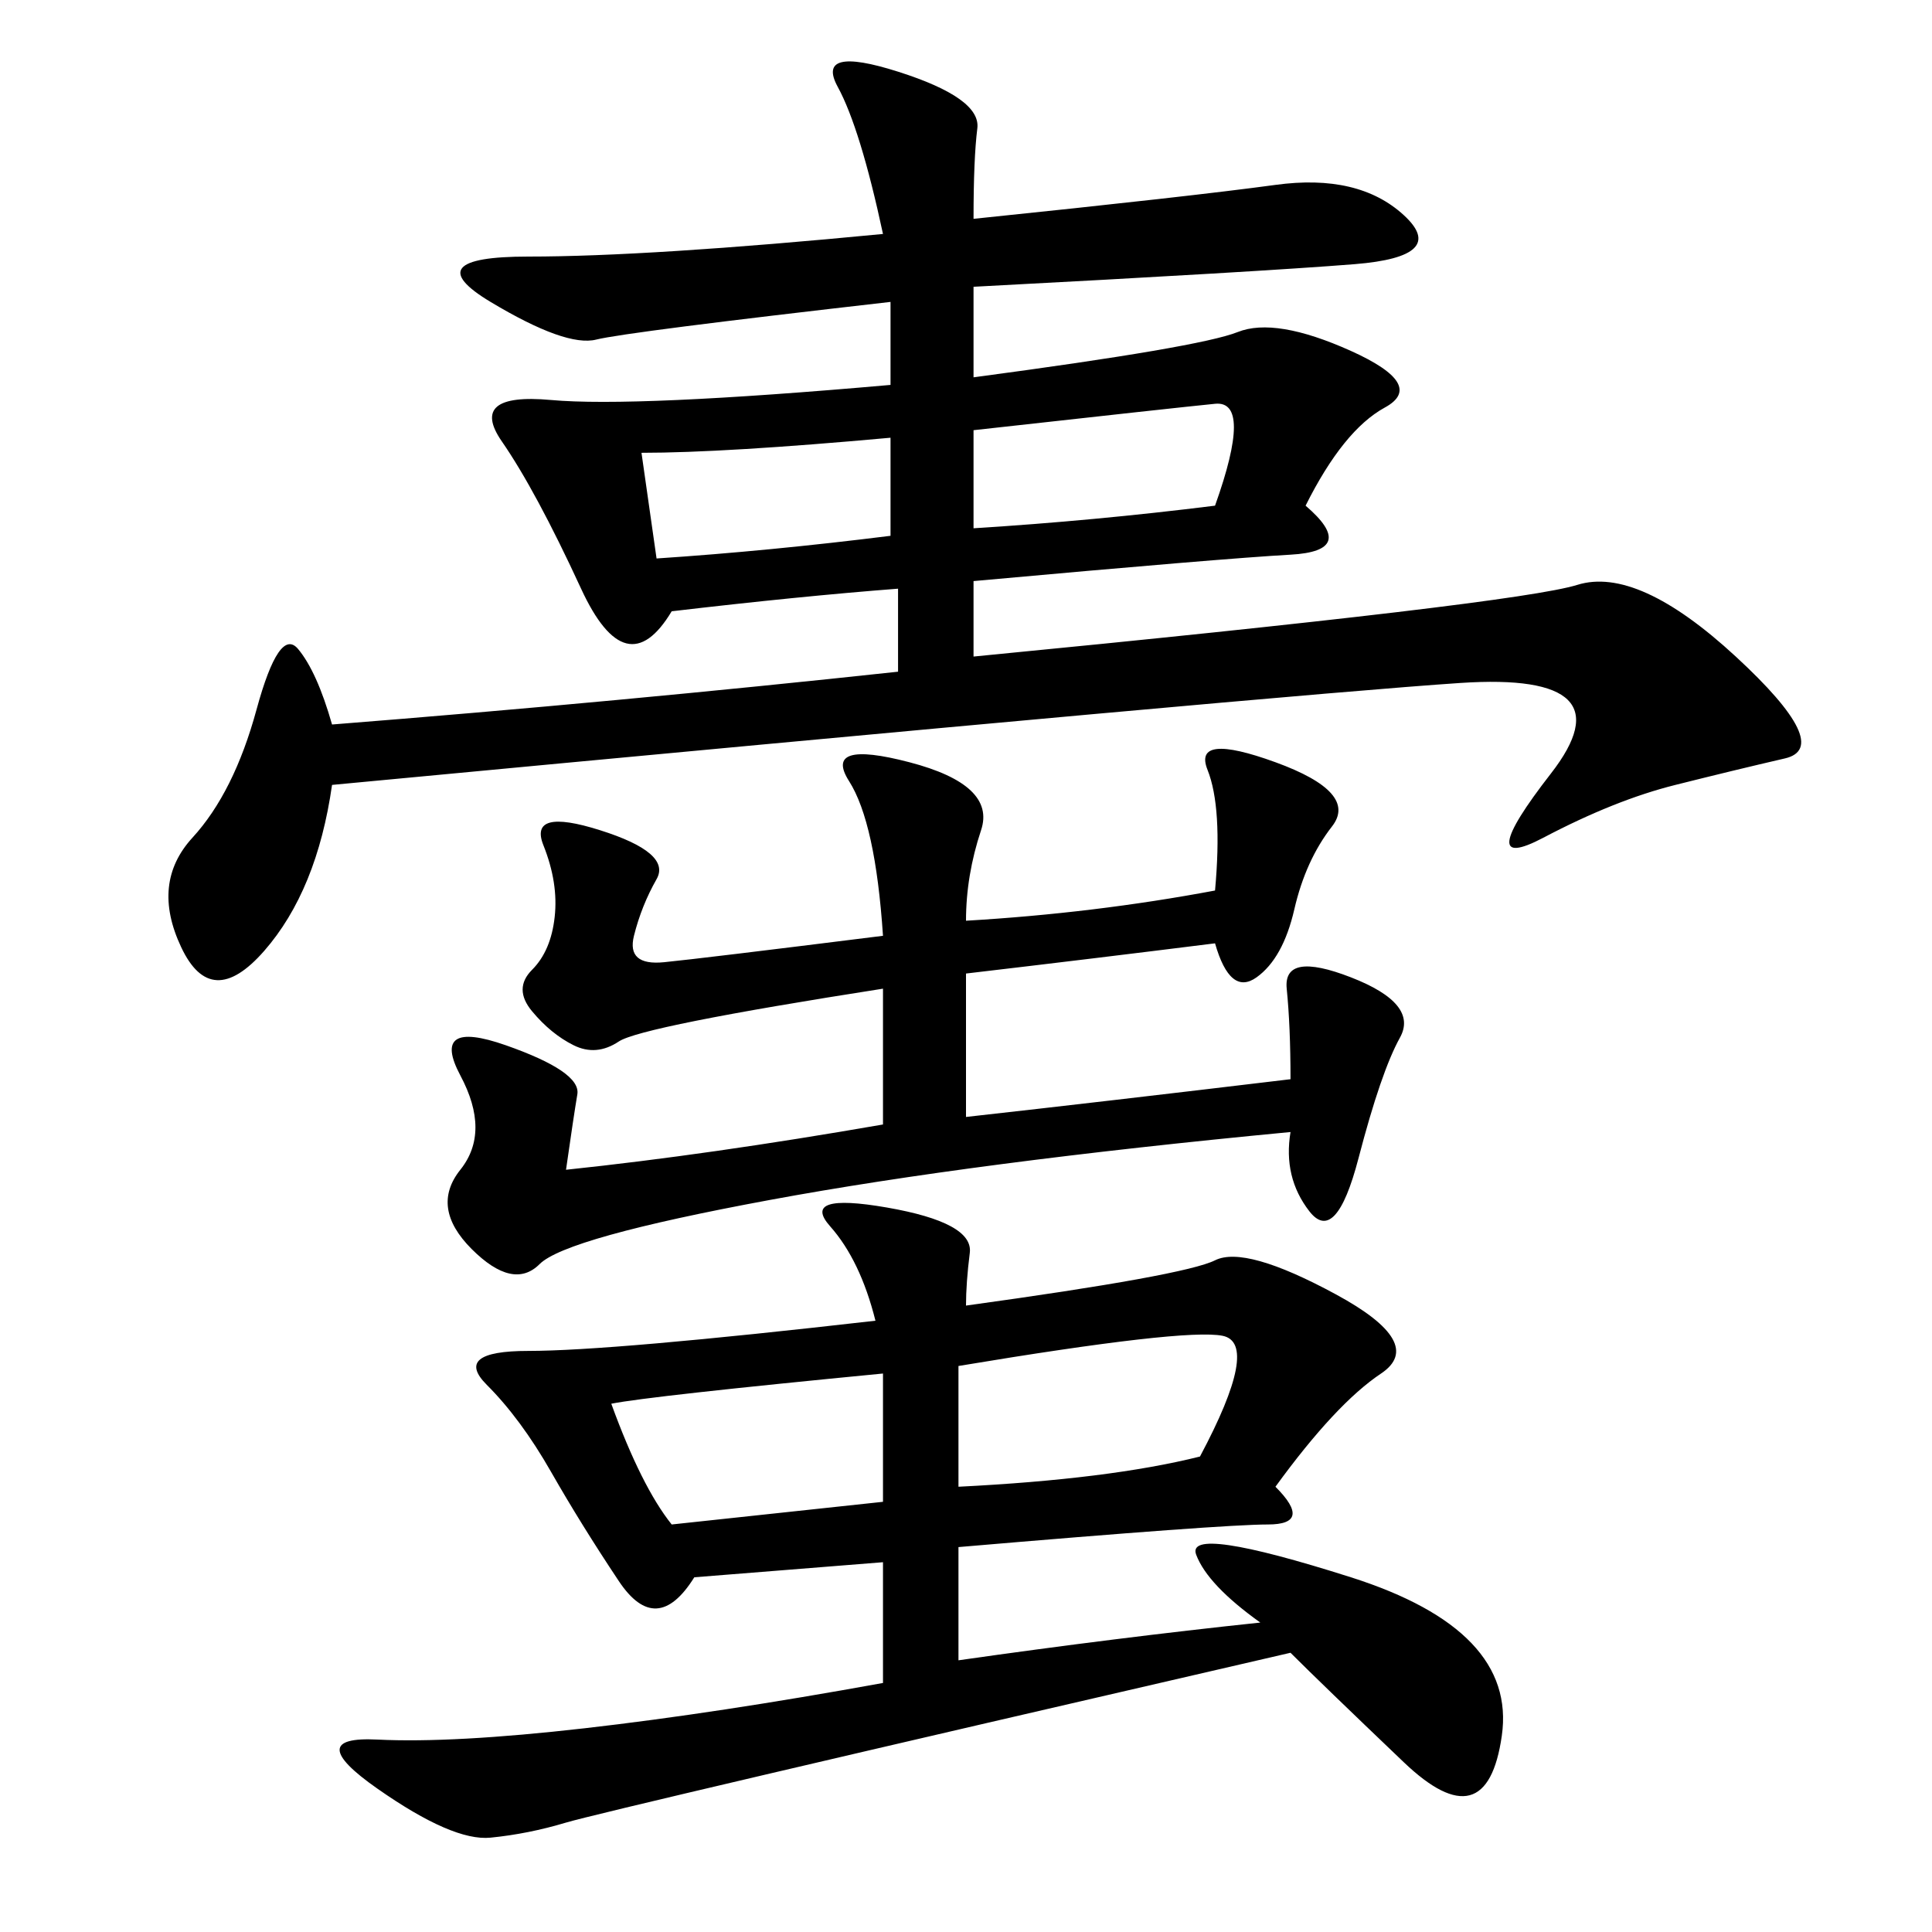 <svg xmlns="http://www.w3.org/2000/svg" xmlns:xlink="http://www.w3.org/1999/xlink" width="300" height="300"><path d="M139.45 104.30L139.45 91.41Q124.22 92.58 104.30 94.92L104.30 94.92Q97.27 106.64 90.23 91.41Q83.20 76.17 77.93 68.55Q72.66 60.94 85.55 62.11Q98.44 63.28 138.28 59.77L138.28 59.77L138.28 46.88Q97.27 51.56 92.58 52.73Q87.89 53.91 76.17 46.88Q64.45 39.84 82.03 39.84L82.03 39.84Q100.78 39.84 137.11 36.33L137.11 36.33Q133.59 19.92 130.08 13.48Q126.56 7.03 139.45 11.13Q152.34 15.23 151.76 19.92Q151.17 24.61 151.17 33.98L151.17 33.98Q185.16 30.47 198.05 28.71Q210.94 26.95 217.97 33.40Q225 39.84 210.35 41.02Q195.70 42.19 151.17 44.53L151.17 44.53L151.17 58.59Q186.33 53.91 192.19 51.56Q198.05 49.22 209.77 54.49Q221.48 59.77 215.04 63.28Q208.59 66.80 202.73 78.52L202.73 78.52Q210.94 85.55 200.39 86.13Q189.84 86.72 151.17 90.23L151.17 90.23L151.17 101.95Q235.55 93.75 244.92 90.82Q254.30 87.89 269.53 101.95Q284.77 116.02 277.15 117.77Q269.53 119.53 260.16 121.88Q250.78 124.22 239.65 130.08Q228.52 135.94 240.82 120.12Q253.13 104.30 226.76 106.05Q200.39 107.81 51.56 121.88L51.56 121.88Q49.22 138.28 41.02 147.66Q32.81 157.03 28.13 147.07Q23.44 137.11 29.88 130.08Q36.33 123.05 39.84 110.16Q43.36 97.27 46.29 100.78Q49.22 104.30 51.56 112.50L51.56 112.50Q96.09 108.98 139.45 104.30L139.45 104.30ZM150 202.73Q183.98 198.05 188.67 195.70Q193.36 193.36 207.42 200.98Q221.48 208.59 214.45 213.28Q207.42 217.97 198.05 230.86L198.05 230.86Q203.91 236.72 196.88 236.72L196.88 236.72Q189.84 236.72 148.83 240.23L148.83 240.23L148.83 257.81Q173.44 254.30 195.70 251.95L195.70 251.95Q187.50 246.09 185.74 241.41Q183.98 236.72 209.77 244.92Q235.55 253.13 233.20 269.53Q230.86 285.94 217.97 273.63Q205.08 261.33 200.39 256.64L200.39 256.64Q93.75 281.25 87.89 283.01Q82.03 284.77 76.17 285.35Q70.31 285.94 58.59 277.73Q46.88 269.53 58.59 270.12Q70.31 270.70 90.82 268.36Q111.33 266.02 137.11 261.33L137.11 261.33L137.11 242.58L107.81 244.92Q101.95 254.30 96.09 245.51Q90.23 236.72 85.55 228.52Q80.86 220.31 75.59 215.04Q70.31 209.77 82.03 209.77L82.03 209.77Q94.92 209.77 135.94 205.08L135.94 205.08Q133.59 195.70 128.91 190.43Q124.22 185.16 137.70 187.50Q151.17 189.84 150.59 194.53Q150 199.22 150 202.73L150 202.73ZM137.11 145.31Q135.94 127.73 131.84 121.29Q127.73 114.84 141.21 118.36Q154.69 121.88 152.34 128.91Q150 135.94 150 142.97L150 142.97Q169.92 141.80 188.67 138.28L188.67 138.28Q189.84 125.39 187.50 119.53Q185.16 113.67 198.05 118.36Q210.94 123.05 206.84 128.32Q202.73 133.59 200.98 141.21Q199.22 148.83 195.12 151.76Q191.02 154.69 188.67 146.48L188.67 146.48Q169.92 148.83 150 151.17L150 151.17L150 173.44Q171.09 171.09 200.39 167.58L200.39 167.58Q200.39 159.38 199.80 153.52Q199.22 147.66 209.77 151.76Q220.31 155.86 217.38 161.13Q214.45 166.41 210.94 179.88Q207.42 193.36 203.32 188.09Q199.22 182.81 200.39 175.78L200.39 175.78Q151.17 180.47 119.53 186.33Q87.89 192.19 83.79 196.29Q79.69 200.39 73.24 193.95Q66.80 187.50 71.48 181.64Q76.17 175.78 71.48 166.99Q66.80 158.20 78.52 162.30Q90.23 166.41 89.65 169.92Q89.06 173.44 87.89 181.64L87.89 181.64Q110.16 179.30 137.11 174.61L137.11 174.61L137.11 153.52Q99.61 159.38 96.09 161.72Q92.58 164.06 89.06 162.30Q85.55 160.55 82.62 157.03Q79.69 153.52 82.62 150.59Q85.55 147.66 86.13 142.38Q86.72 137.11 84.38 131.25Q82.03 125.39 93.16 128.91Q104.30 132.42 101.95 136.52Q99.61 140.63 98.44 145.31Q97.27 150 103.13 149.41Q108.98 148.83 137.11 145.31L137.11 145.31ZM186.33 226.17Q195.70 208.59 189.84 207.42Q183.98 206.25 148.83 212.11L148.83 212.11L148.83 230.86Q172.27 229.69 186.33 226.17L186.33 226.17ZM94.92 217.97Q99.61 230.86 104.30 236.72L104.30 236.72L137.11 233.20L137.11 213.28Q100.78 216.80 94.92 217.97L94.92 217.97ZM151.17 82.03Q169.92 80.86 188.67 78.52L188.67 78.52Q194.53 62.11 188.67 62.70Q182.81 63.28 151.17 66.80L151.17 66.80L151.17 82.03ZM99.61 70.31L101.95 86.72Q119.53 85.55 138.28 83.20L138.28 83.20L138.28 67.97Q112.50 70.31 99.61 70.31L99.61 70.31Z"/></svg>